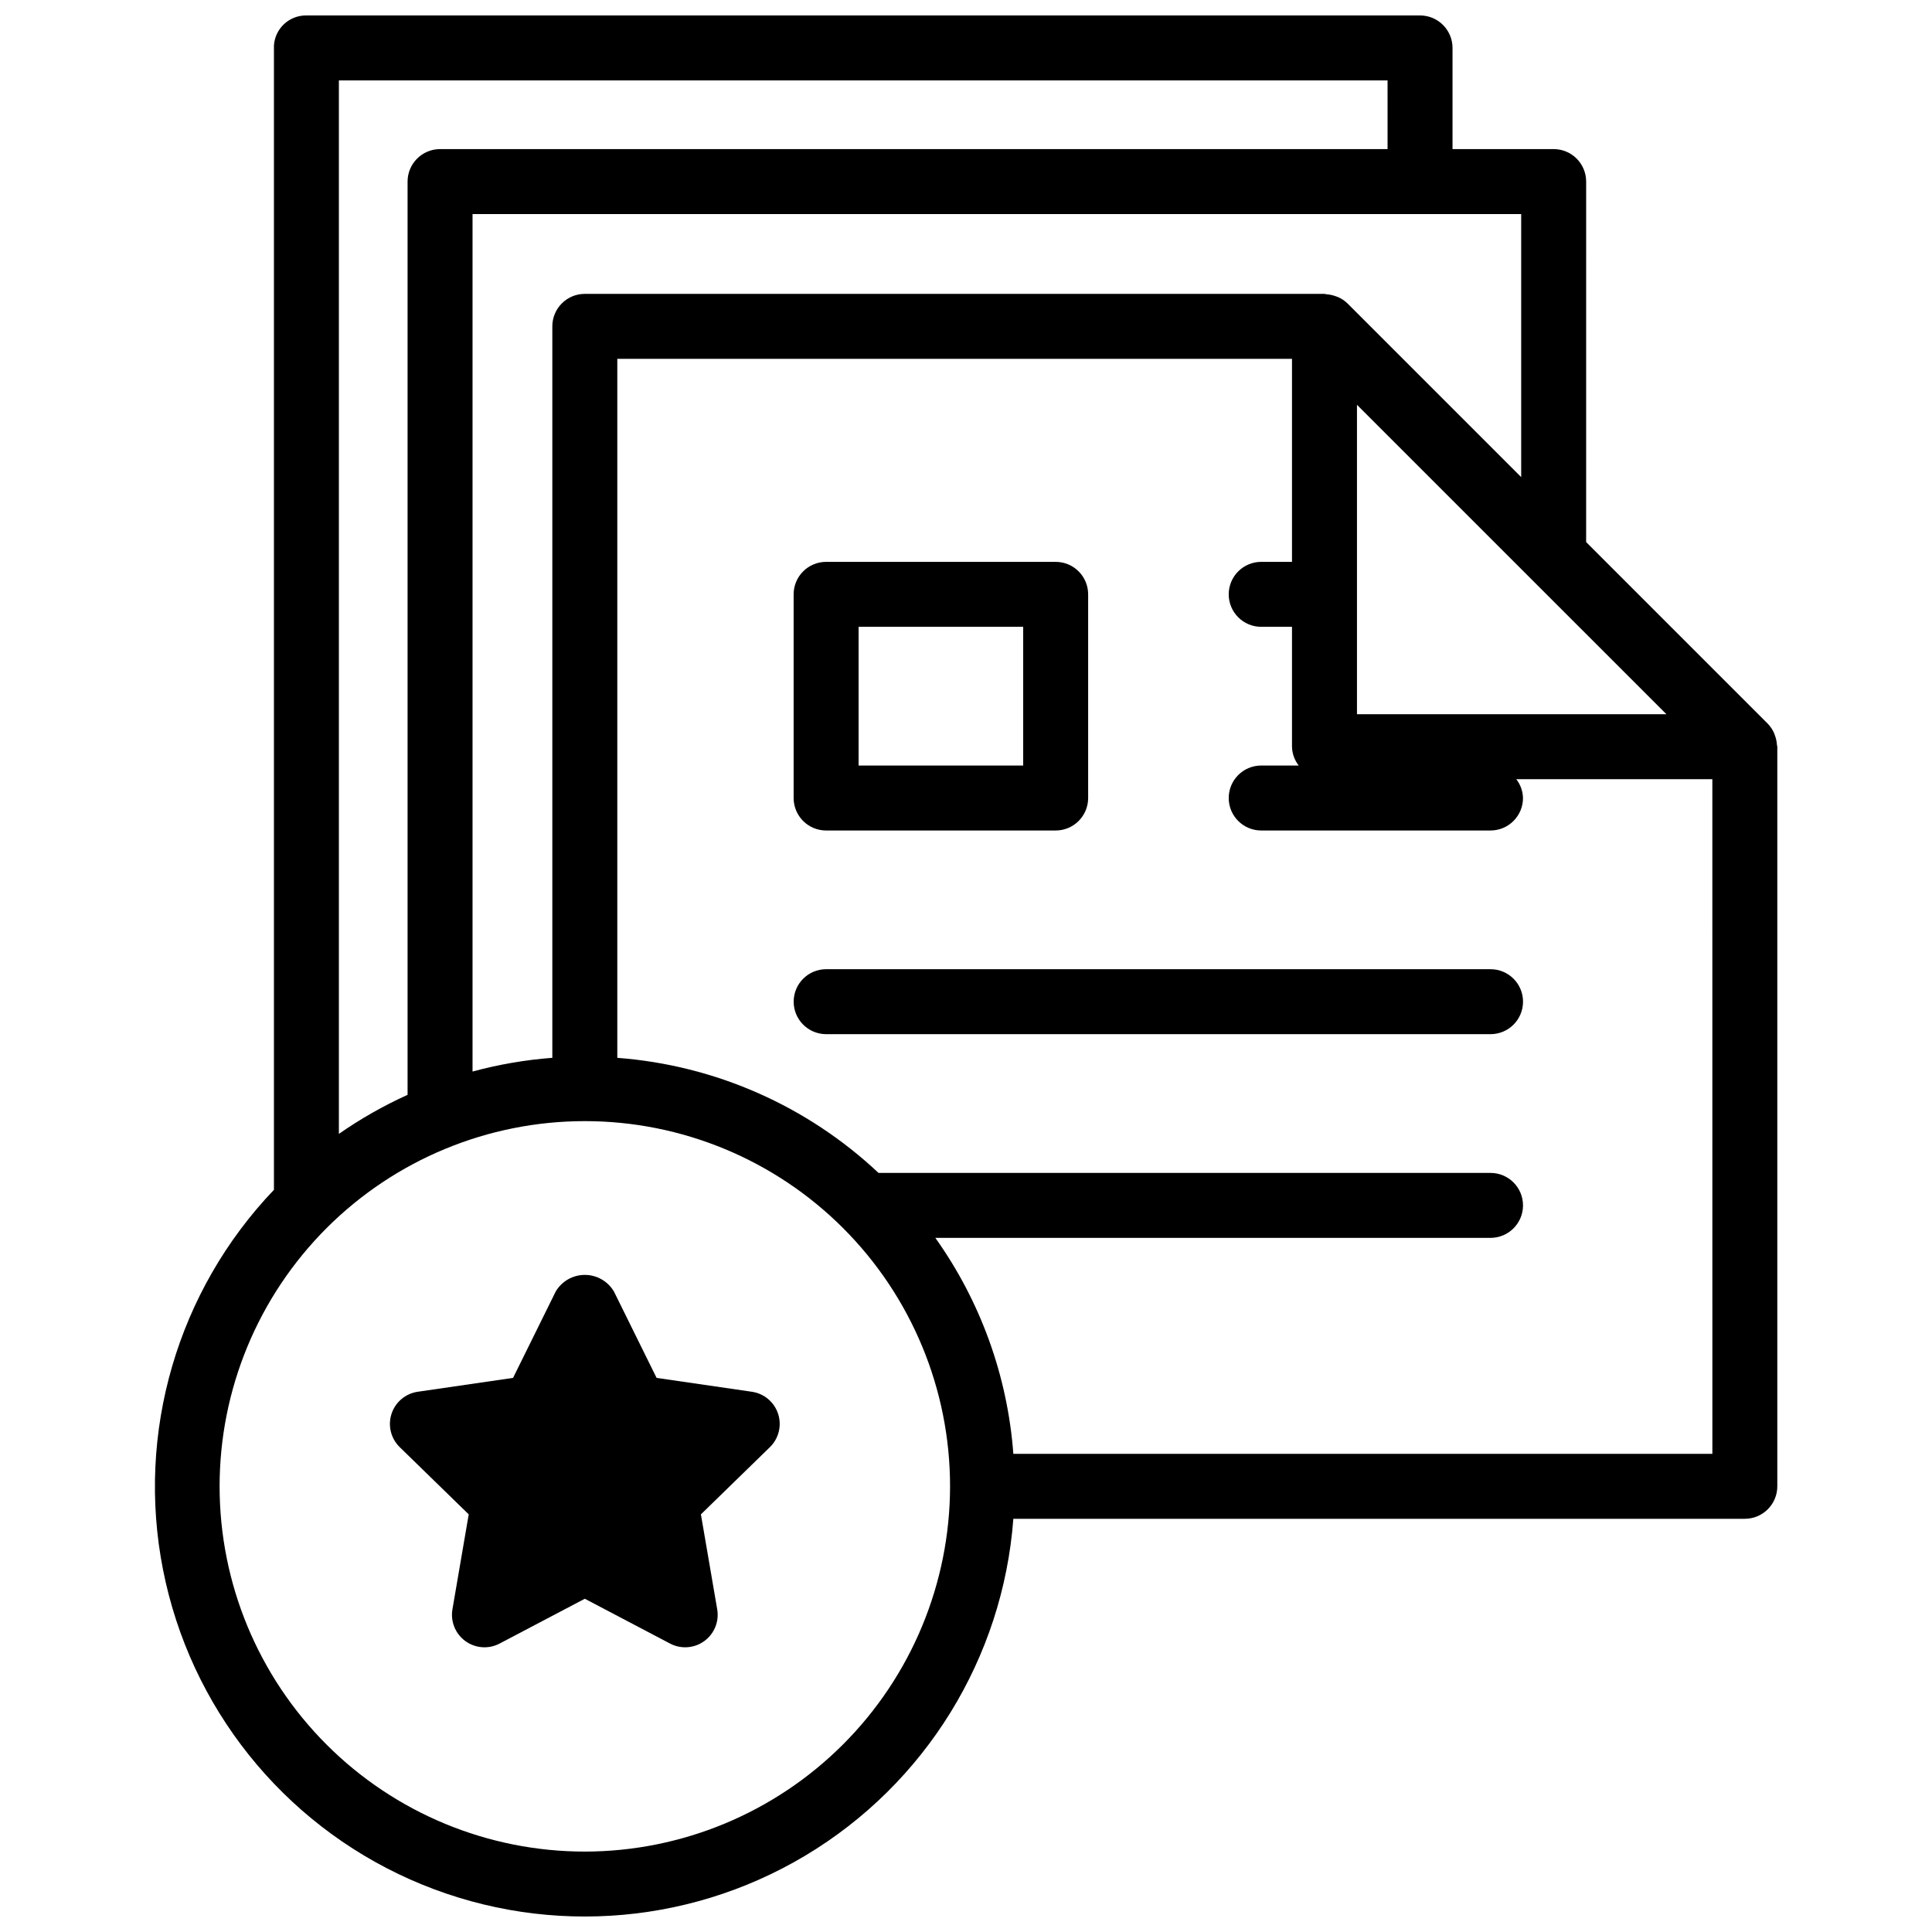 <?xml version="1.0" encoding="UTF-8"?>
<!-- Uploaded to: ICON Repo, www.svgrepo.com, Generator: ICON Repo Mixer Tools -->
<svg width="800px" height="800px" version="1.1" viewBox="144 144 512 512" xmlns="http://www.w3.org/2000/svg">
 <defs>
  <clipPath id="a">
   <path d="m185 148.09h431v503.81h-431z"/>
  </clipPath>
 </defs>
 <path d="m362.93 364.09h60.832c4.754 0 8.605-3.852 8.609-8.605v-53.98c-0.004-4.754-3.856-8.605-8.609-8.605h-60.832c-4.754 0-8.605 3.852-8.609 8.605v53.98c0.004 4.754 3.856 8.605 8.609 8.605zm8.609-53.98h43.617v36.762h-43.617z"/>
 <path d="m539.01 400.85h-176.07c-4.754 0-8.609 3.852-8.609 8.605 0 4.754 3.856 8.609 8.609 8.609h176.07c4.754 0 8.609-3.856 8.609-8.609 0-4.754-3.856-8.605-8.609-8.605z"/>
 <path d="m343.26 512.83-25.258-3.676-11.301-22.887c-1.613-2.731-4.547-4.406-7.719-4.406s-6.106 1.676-7.715 4.406l-11.301 22.887-25.262 3.676c-3.242 0.473-5.938 2.742-6.949 5.859-1.012 3.117-0.168 6.535 2.18 8.824l18.281 17.809-4.316 25.164c-0.551 3.227 0.777 6.492 3.426 8.418 2.652 1.926 6.164 2.184 9.066 0.66l22.59-11.879 22.598 11.879c2.898 1.523 6.414 1.266 9.062-0.66 2.652-1.926 3.981-5.191 3.426-8.418l-4.32-25.164 18.281-17.809c2.348-2.289 3.191-5.707 2.18-8.824-1.012-3.117-3.707-5.387-6.949-5.859z"/>
 <g clip-path="url(#a)">
  <path d="m614.9 341.34c-0.047-0.75-0.195-1.488-0.438-2.199-0.082-0.281-0.18-0.559-0.293-0.828-0.406-0.934-0.977-1.785-1.684-2.516l-48.141-48.141 0.004-95.535c-0.004-4.754-3.856-8.609-8.609-8.609h-26.805v-26.809c0-4.754-3.856-8.609-8.609-8.609h-295.12c-4.539-0.062-8.332 3.449-8.609 7.981v303.24c-25.598 26.801-36.559 64.375-29.383 100.73 7.172 36.359 31.586 66.953 65.445 82.016 33.859 15.066 72.934 12.715 104.74-6.297 31.812-19.012 52.383-52.312 55.148-89.27h193.85c4.754 0 8.609-3.856 8.609-8.605v-196.01c0-0.188-0.098-0.355-0.109-0.543zm-29.281-8.062h-82.008v-82.004zm-38.488-132.55v69.715l-46.043-46.043c-0.734-0.711-1.594-1.285-2.539-1.688-0.262-0.109-0.531-0.203-0.805-0.285-0.699-0.238-1.426-0.383-2.16-0.43-0.203-0.016-0.387-0.117-0.594-0.117h-196.01c-4.754 0-8.605 3.852-8.609 8.605v193.85c-7.144 0.539-14.227 1.758-21.145 3.637v-227.24zm-35.414-35.418 0.004 18.203h-251.1c-4.754 0-8.605 3.856-8.609 8.609v242.02c-6.371 2.887-12.465 6.352-18.203 10.355v-279.19zm-212.73 469.38c-25.668 0-50.289-10.195-68.438-28.348-18.152-18.152-28.352-42.77-28.352-68.438 0-25.672 10.195-50.289 28.348-68.441 18.148-18.152 42.77-28.352 68.438-28.352s50.289 10.195 68.441 28.348c18.152 18.148 28.352 42.766 28.352 68.438-0.027 25.66-10.234 50.266-28.379 68.41-18.145 18.148-42.746 28.355-68.41 28.383zm298.81-105.4h-185.25c-1.535-20.609-8.684-40.406-20.672-57.242h147.13c4.754 0 8.609-3.852 8.609-8.605s-3.856-8.609-8.609-8.609h-162.19c-18.906-17.785-43.34-28.551-69.223-30.496v-185.24h178.8v53.801h-8.16c-4.754 0-8.609 3.852-8.609 8.605s3.856 8.609 8.609 8.609h8.16v31.773c0.039 1.812 0.664 3.562 1.781 4.988h-9.941c-4.754 0-8.609 3.856-8.609 8.609 0 4.754 3.856 8.605 8.609 8.605h60.77c4.754 0 8.605-3.852 8.609-8.605-0.043-1.812-0.668-3.562-1.781-4.988h51.961z"/>
 </g>
</svg>